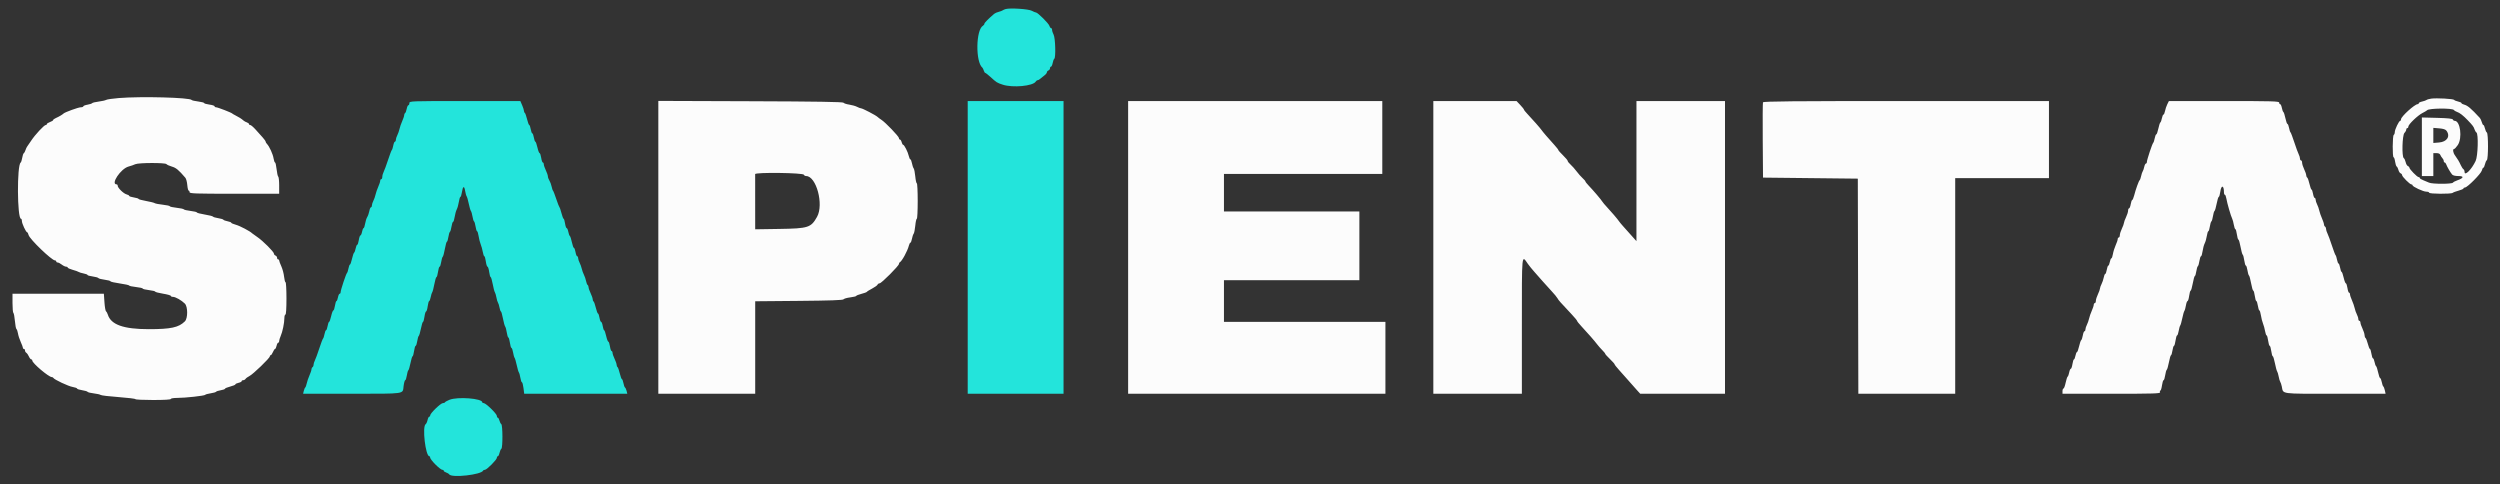 <svg id="svg" version="1.1" xmlns="http://www.w3.org/2000/svg" xmlns:xlink="http://www.w3.org/1999/xlink" width="400" height="77.512" viewBox="0, 0, 400,77.512"><rect x="0" y="0" width="400" height="77.512" fill="#333333" stroke="none"/><g id="svgg"><path id="path0" d="M19.000 15.689 C 18.037 15.767,17.131 15.900,16.985 15.983 C 16.840 16.067,16.295 16.189,15.775 16.254 C 15.254 16.319,14.792 16.432,14.747 16.505 C 14.702 16.578,14.365 16.688,13.999 16.750 C 13.633 16.812,13.333 16.931,13.333 17.015 C 13.333 17.098,13.147 17.167,12.920 17.167 C 12.547 17.167,10.369 17.956,10.167 18.164 C 10.004 18.332,9.410 18.682,8.958 18.876 C 8.706 18.984,8.500 19.136,8.500 19.212 C 8.500 19.288,8.275 19.429,8.000 19.525 C 7.725 19.621,7.500 19.767,7.500 19.850 C 7.500 19.932,7.417 20.000,7.316 20.000 C 7.061 20.000,5.585 21.589,4.995 22.500 C 4.728 22.912,4.441 23.331,4.358 23.429 C 4.275 23.528,4.151 23.791,4.081 24.013 C 4.012 24.235,3.888 24.460,3.805 24.513 C 3.722 24.567,3.608 24.904,3.552 25.263 C 3.495 25.623,3.385 25.959,3.307 26.010 C 2.697 26.414,2.746 35.000,3.359 35.000 C 3.436 35.000,3.500 35.161,3.500 35.357 C 3.500 35.755,4.159 37.167,4.345 37.167 C 4.410 37.167,4.513 37.361,4.572 37.599 C 4.737 38.255,8.270 41.659,8.792 41.664 C 8.906 41.666,9.000 41.742,9.000 41.833 C 9.000 41.925,9.102 42.000,9.228 42.000 C 9.353 42.000,9.646 42.150,9.879 42.333 C 10.112 42.517,10.422 42.667,10.568 42.667 C 10.714 42.667,10.833 42.732,10.833 42.812 C 10.833 42.891,11.190 43.053,11.625 43.171 C 12.060 43.289,12.492 43.442,12.583 43.511 C 12.675 43.580,13.031 43.689,13.375 43.754 C 13.719 43.818,14.000 43.927,14.000 43.997 C 14.000 44.067,14.372 44.173,14.826 44.233 C 15.281 44.294,15.695 44.411,15.746 44.493 C 15.797 44.576,16.250 44.695,16.753 44.758 C 17.255 44.820,17.667 44.932,17.667 45.005 C 17.667 45.079,18.342 45.235,19.167 45.351 C 19.992 45.468,20.667 45.618,20.667 45.685 C 20.667 45.752,21.154 45.859,21.750 45.923 C 22.346 45.987,22.833 46.098,22.833 46.170 C 22.833 46.242,23.283 46.353,23.833 46.417 C 24.383 46.481,24.833 46.590,24.833 46.660 C 24.833 46.730,25.396 46.878,26.083 46.989 C 26.771 47.100,27.333 47.260,27.333 47.345 C 27.333 47.430,27.493 47.500,27.689 47.500 C 28.083 47.500,29.054 48.054,29.577 48.577 C 30.066 49.066,30.068 50.933,29.581 51.417 C 28.592 52.397,27.344 52.667,23.801 52.667 C 19.760 52.667,17.745 51.949,17.250 50.333 C 17.179 50.104,17.050 49.871,16.963 49.815 C 16.876 49.759,16.763 49.102,16.712 48.356 L 16.619 47.000 9.310 47.000 L 2.000 47.000 2.000 48.490 C 2.000 49.310,2.064 50.020,2.142 50.068 C 2.220 50.116,2.329 50.696,2.385 51.355 C 2.440 52.015,2.552 52.598,2.633 52.652 C 2.715 52.706,2.825 53.022,2.877 53.353 C 2.929 53.685,3.128 54.300,3.319 54.719 C 3.510 55.139,3.667 55.561,3.667 55.658 C 3.667 55.754,3.742 55.833,3.833 55.833 C 3.925 55.833,4.000 55.942,4.000 56.075 C 4.000 56.208,4.095 56.377,4.212 56.450 C 4.328 56.523,4.514 56.790,4.625 57.042 C 4.736 57.294,4.903 57.500,4.996 57.500 C 5.090 57.500,5.167 57.585,5.167 57.689 C 5.167 58.107,7.793 60.333,8.287 60.333 C 8.389 60.333,8.497 60.390,8.528 60.458 C 8.645 60.721,10.950 61.805,11.625 61.914 C 12.015 61.978,12.333 62.093,12.333 62.171 C 12.333 62.249,12.690 62.365,13.125 62.430 C 13.560 62.494,13.960 62.613,14.013 62.694 C 14.065 62.776,14.515 62.888,15.013 62.944 C 15.510 63.000,16.001 63.112,16.104 63.192 C 16.206 63.273,17.500 63.427,18.979 63.534 C 20.457 63.642,21.667 63.791,21.667 63.865 C 21.667 63.939,22.942 64.000,24.500 64.000 C 26.278 64.000,27.333 63.938,27.333 63.833 C 27.333 63.741,27.776 63.667,28.327 63.667 C 29.648 63.667,32.728 63.328,32.833 63.171 C 32.879 63.102,33.271 62.994,33.704 62.930 C 34.138 62.866,34.530 62.753,34.576 62.679 C 34.622 62.605,34.961 62.496,35.330 62.437 C 35.698 62.378,36.000 62.269,36.000 62.196 C 36.000 62.123,36.375 61.967,36.833 61.849 C 37.292 61.732,37.667 61.574,37.667 61.498 C 37.667 61.422,37.892 61.310,38.167 61.250 C 38.442 61.190,38.667 61.071,38.667 60.987 C 38.667 60.902,38.775 60.833,38.908 60.833 C 39.041 60.833,39.210 60.739,39.283 60.625 C 39.357 60.510,39.639 60.304,39.911 60.166 C 40.503 59.868,43.167 57.297,43.167 57.024 C 43.167 56.919,43.233 56.833,43.313 56.833 C 43.394 56.833,43.553 56.608,43.667 56.333 C 43.781 56.058,43.934 55.833,44.007 55.833 C 44.080 55.833,44.190 55.608,44.250 55.333 C 44.310 55.058,44.429 54.833,44.513 54.833 C 44.598 54.833,44.667 54.713,44.667 54.567 C 44.667 54.420,44.773 54.064,44.904 53.775 C 45.199 53.124,45.500 51.674,45.500 50.908 C 45.500 50.592,45.575 50.333,45.667 50.333 C 45.771 50.333,45.833 49.361,45.833 47.750 C 45.833 46.329,45.769 45.167,45.690 45.167 C 45.611 45.167,45.505 44.764,45.454 44.272 C 45.404 43.780,45.206 43.035,45.014 42.615 C 44.823 42.195,44.667 41.773,44.667 41.676 C 44.667 41.579,44.592 41.500,44.500 41.500 C 44.408 41.500,44.333 41.385,44.333 41.245 C 44.333 41.104,44.221 40.946,44.083 40.894 C 43.946 40.841,43.833 40.703,43.833 40.588 C 43.833 40.297,42.055 38.521,41.158 37.917 C 40.750 37.642,40.379 37.376,40.333 37.325 C 40.054 37.016,38.370 36.131,37.744 35.963 C 37.335 35.854,37.000 35.708,37.000 35.640 C 37.000 35.571,36.737 35.466,36.415 35.405 C 36.093 35.345,35.791 35.233,35.744 35.157 C 35.697 35.081,35.322 34.969,34.911 34.907 C 34.499 34.845,34.125 34.734,34.079 34.659 C 34.033 34.584,33.433 34.433,32.747 34.322 C 32.061 34.211,31.500 34.064,31.500 33.993 C 31.500 33.923,31.050 33.814,30.500 33.750 C 29.950 33.686,29.461 33.572,29.415 33.497 C 29.368 33.421,28.843 33.307,28.248 33.244 C 27.653 33.180,27.167 33.070,27.167 33.000 C 27.167 32.930,26.660 32.819,26.042 32.753 C 25.423 32.687,24.842 32.575,24.750 32.503 C 24.658 32.431,24.040 32.276,23.375 32.159 C 22.710 32.042,22.167 31.892,22.167 31.826 C 22.167 31.759,21.829 31.654,21.417 31.592 C 21.004 31.530,20.667 31.417,20.667 31.341 C 20.667 31.265,20.478 31.156,20.248 31.098 C 19.774 30.979,18.833 30.066,18.833 29.725 C 18.833 29.601,18.758 29.500,18.667 29.500 C 17.639 29.500,19.318 26.984,20.571 26.646 C 20.944 26.546,21.430 26.378,21.650 26.273 C 22.167 26.028,26.465 26.015,26.631 26.258 C 26.696 26.354,27.085 26.531,27.494 26.651 C 28.173 26.849,28.567 27.175,29.655 28.440 C 29.786 28.592,29.927 29.118,29.967 29.608 C 30.008 30.099,30.107 30.500,30.187 30.500 C 30.268 30.500,30.333 30.613,30.333 30.750 C 30.333 30.968,31.241 31.000,37.500 31.000 L 44.667 31.000 44.667 29.677 C 44.667 28.949,44.601 28.312,44.520 28.262 C 44.439 28.212,44.320 27.683,44.256 27.086 C 44.192 26.489,44.081 26.000,44.008 26.000 C 43.935 26.000,43.828 25.701,43.770 25.335 C 43.661 24.653,43.097 23.422,42.715 23.030 C 42.597 22.909,42.500 22.742,42.500 22.661 C 42.500 22.579,42.294 22.284,42.042 22.007 C 41.790 21.729,41.283 21.165,40.917 20.753 C 40.550 20.341,40.156 20.003,40.042 20.002 C 39.927 20.001,39.833 19.930,39.833 19.845 C 39.833 19.759,39.684 19.642,39.501 19.584 C 39.318 19.526,39.071 19.389,38.952 19.281 C 38.670 19.023,38.186 18.714,37.667 18.461 C 37.438 18.348,37.212 18.217,37.167 18.168 C 37.021 18.012,34.837 17.167,34.580 17.167 C 34.444 17.167,34.333 17.094,34.333 17.006 C 34.333 16.917,33.958 16.795,33.500 16.734 C 33.042 16.673,32.667 16.564,32.667 16.491 C 32.667 16.417,32.235 16.304,31.708 16.239 C 31.181 16.175,30.712 16.066,30.667 15.998 C 30.401 15.602,22.603 15.396,19.000 15.689 M389.001 15.779 C 388.680 15.824,388.343 15.921,388.251 15.994 C 388.159 16.068,387.840 16.180,387.542 16.244 C 387.244 16.308,387.000 16.429,387.000 16.513 C 387.000 16.598,386.922 16.667,386.827 16.667 C 386.355 16.667,384.167 18.651,384.167 19.079 C 384.167 19.219,384.105 19.333,384.030 19.333 C 383.832 19.333,383.167 20.722,383.167 21.133 C 383.167 21.324,383.092 21.527,383.000 21.583 C 382.795 21.710,382.774 25.167,382.978 25.167 C 383.058 25.167,383.164 25.477,383.215 25.857 C 383.266 26.237,383.383 26.594,383.474 26.651 C 383.565 26.707,383.690 26.953,383.752 27.198 C 383.813 27.442,383.969 27.683,384.098 27.733 C 384.228 27.782,384.333 27.909,384.333 28.014 C 384.333 28.261,385.568 29.500,385.814 29.500 C 385.916 29.500,386.000 29.563,386.000 29.639 C 386.000 29.868,387.718 30.667,388.211 30.667 C 388.461 30.667,388.667 30.742,388.667 30.833 C 388.667 31.039,392.198 31.062,392.425 30.858 C 392.512 30.780,392.940 30.620,393.375 30.503 C 393.810 30.386,394.167 30.225,394.167 30.145 C 394.167 30.065,394.271 30.000,394.399 30.000 C 394.772 30.000,396.962 27.794,397.088 27.291 C 397.151 27.039,397.264 26.833,397.338 26.833 C 397.413 26.833,397.526 26.590,397.591 26.292 C 397.656 25.994,397.790 25.698,397.889 25.635 C 398.141 25.475,398.147 21.362,397.896 21.202 C 397.793 21.137,397.656 20.840,397.591 20.542 C 397.526 20.244,397.413 20.000,397.338 20.000 C 397.264 20.000,397.151 19.794,397.088 19.543 C 397.025 19.292,396.869 18.973,396.741 18.835 C 395.365 17.343,394.811 16.876,394.253 16.736 C 394.022 16.678,393.833 16.570,393.833 16.495 C 393.833 16.421,393.590 16.307,393.292 16.242 C 392.994 16.178,392.708 16.059,392.657 15.980 C 392.548 15.809,389.848 15.661,389.001 15.779 M105.333 39.573 L 105.333 63.000 113.083 63.000 L 120.833 63.000 120.833 55.602 L 120.833 48.204 127.841 48.142 C 132.835 48.097,134.882 48.025,134.966 47.890 C 135.030 47.786,135.515 47.647,136.042 47.581 C 136.569 47.515,137.000 47.409,137.000 47.346 C 137.000 47.282,137.371 47.135,137.824 47.019 C 138.277 46.902,138.671 46.757,138.699 46.695 C 138.727 46.634,139.104 46.398,139.538 46.172 C 139.971 45.946,140.362 45.665,140.407 45.547 C 140.453 45.430,140.601 45.333,140.738 45.333 C 141.030 45.333,143.833 42.521,143.833 42.228 C 143.833 42.118,143.890 42.003,143.958 41.972 C 144.300 41.820,145.204 40.165,145.422 39.292 C 145.485 39.040,145.595 38.833,145.666 38.833 C 145.738 38.833,145.849 38.552,145.913 38.208 C 145.977 37.865,146.100 37.498,146.186 37.394 C 146.272 37.290,146.389 36.709,146.445 36.103 C 146.502 35.496,146.612 35.000,146.691 35.000 C 146.769 35.000,146.833 33.725,146.833 32.167 C 146.833 30.608,146.769 29.333,146.691 29.333 C 146.612 29.333,146.502 28.837,146.445 28.231 C 146.389 27.624,146.272 27.043,146.186 26.939 C 146.100 26.835,145.977 26.469,145.913 26.125 C 145.849 25.781,145.736 25.500,145.661 25.500 C 145.587 25.500,145.474 25.259,145.409 24.965 C 145.267 24.320,144.685 23.167,144.501 23.167 C 144.429 23.167,144.322 22.979,144.265 22.750 C 144.207 22.521,144.087 22.333,143.997 22.333 C 143.907 22.333,143.833 22.226,143.833 22.096 C 143.833 21.836,141.656 19.568,141.021 19.167 C 140.804 19.029,140.528 18.823,140.408 18.708 C 140.124 18.437,138.008 17.334,137.768 17.332 C 137.666 17.332,137.377 17.224,137.126 17.093 C 136.874 16.961,136.312 16.801,135.876 16.737 C 135.440 16.673,135.030 16.537,134.964 16.435 C 134.879 16.302,130.677 16.235,120.089 16.198 L 105.333 16.146 105.333 39.573 M180.500 39.583 L 180.500 63.000 201.083 63.000 L 221.667 63.000 221.667 57.250 L 221.667 51.500 208.750 51.500 L 195.833 51.500 195.833 48.167 L 195.833 44.833 206.667 44.833 L 217.500 44.833 217.500 39.333 L 217.500 33.833 206.667 33.833 L 195.833 33.833 195.833 30.833 L 195.833 27.833 208.500 27.833 L 221.167 27.833 221.167 22.000 L 221.167 16.167 200.833 16.167 L 180.500 16.167 180.500 39.583 M229.333 39.583 L 229.333 63.000 236.417 63.000 L 243.500 63.000 243.500 52.165 C 243.500 40.206,243.446 40.761,244.468 42.229 C 244.668 42.516,245.132 43.087,245.501 43.500 C 245.870 43.913,246.489 44.615,246.877 45.060 C 247.266 45.506,247.908 46.215,248.304 46.637 C 248.701 47.058,249.105 47.552,249.203 47.734 C 249.373 48.052,249.592 48.300,251.488 50.315 C 251.953 50.810,252.333 51.272,252.333 51.342 C 252.333 51.412,252.652 51.810,253.042 52.227 C 254.059 53.316,255.098 54.505,255.537 55.083 C 255.745 55.358,256.122 55.787,256.375 56.036 C 256.627 56.285,256.833 56.542,256.833 56.606 C 256.833 56.671,257.171 57.047,257.583 57.442 C 257.996 57.838,258.335 58.219,258.336 58.289 C 258.338 58.359,258.656 58.765,259.044 59.191 C 259.433 59.617,260.087 60.354,260.500 60.829 C 260.912 61.304,261.517 61.987,261.843 62.346 L 262.436 63.000 269.218 63.000 L 276.000 63.000 276.000 39.583 L 276.000 16.167 268.917 16.167 L 261.833 16.167 261.832 27.375 L 261.831 38.583 261.012 37.667 C 260.562 37.162,259.959 36.487,259.672 36.167 C 259.385 35.846,259.098 35.497,259.033 35.391 C 258.874 35.129,257.701 33.754,257.053 33.071 C 256.762 32.764,256.462 32.406,256.387 32.277 C 256.209 31.971,254.902 30.434,254.208 29.716 C 253.910 29.408,253.667 29.100,253.667 29.032 C 253.667 28.963,253.460 28.722,253.208 28.495 C 252.956 28.269,252.527 27.783,252.255 27.417 C 251.983 27.050,251.552 26.565,251.297 26.338 C 251.042 26.111,250.833 25.848,250.833 25.752 C 250.833 25.657,250.496 25.251,250.083 24.852 C 249.671 24.452,249.333 24.071,249.333 24.006 C 249.333 23.941,249.052 23.579,248.708 23.202 C 247.764 22.166,246.792 21.036,246.657 20.818 C 246.512 20.584,245.129 19.010,244.375 18.222 C 244.077 17.910,243.833 17.602,243.832 17.536 C 243.831 17.470,243.564 17.135,243.238 16.792 L 242.646 16.167 235.990 16.167 L 229.333 16.167 229.333 39.583 M282.076 16.376 C 282.032 16.491,282.015 19.247,282.039 22.501 L 282.083 28.417 289.667 28.500 L 297.250 28.583 297.292 45.792 L 297.335 63.000 305.084 63.000 L 312.833 63.000 312.833 45.750 L 312.833 28.500 320.333 28.500 L 327.833 28.500 327.833 22.333 L 327.833 16.167 304.995 16.167 C 286.827 16.167,282.140 16.209,282.076 16.376 M346.767 16.683 C 346.625 16.968,346.461 17.455,346.403 17.767 C 346.344 18.078,346.233 18.333,346.156 18.333 C 346.078 18.333,345.966 18.597,345.905 18.919 C 345.845 19.240,345.734 19.542,345.659 19.588 C 345.584 19.634,345.437 20.084,345.333 20.586 C 345.228 21.089,345.082 21.500,345.007 21.500 C 344.932 21.500,344.818 21.781,344.753 22.125 C 344.689 22.468,344.585 22.787,344.524 22.833 C 344.377 22.942,343.500 25.581,343.500 25.912 C 343.500 26.052,343.431 26.167,343.347 26.167 C 343.262 26.167,343.141 26.410,343.077 26.708 C 343.014 27.006,342.904 27.325,342.833 27.417 C 342.763 27.508,342.650 27.846,342.582 28.167 C 342.514 28.488,342.406 28.787,342.342 28.833 C 342.205 28.932,341.719 30.285,341.460 31.292 C 341.359 31.681,341.221 32.000,341.153 32.000 C 341.085 32.000,340.979 32.300,340.917 32.667 C 340.855 33.033,340.736 33.333,340.652 33.333 C 340.568 33.333,340.497 33.502,340.494 33.708 C 340.491 33.915,340.344 34.383,340.167 34.750 C 339.990 35.117,339.840 35.529,339.833 35.667 C 339.827 35.804,339.677 36.217,339.500 36.583 C 339.323 36.950,339.175 37.419,339.172 37.625 C 339.169 37.831,339.092 38.000,339.000 38.000 C 338.908 38.000,338.833 38.117,338.833 38.259 C 338.833 38.402,338.686 38.842,338.505 39.238 C 338.325 39.634,338.128 40.268,338.067 40.646 C 338.007 41.024,337.895 41.333,337.820 41.333 C 337.744 41.333,337.633 41.596,337.572 41.917 C 337.512 42.237,337.403 42.500,337.329 42.500 C 337.256 42.500,337.145 42.800,337.083 43.167 C 337.021 43.533,336.911 43.833,336.837 43.833 C 336.764 43.833,336.655 44.093,336.596 44.410 C 336.536 44.727,336.378 45.195,336.245 45.451 C 336.111 45.707,335.999 46.029,335.995 46.167 C 335.992 46.304,335.844 46.717,335.667 47.083 C 335.490 47.450,335.342 47.919,335.339 48.125 C 335.336 48.331,335.258 48.500,335.167 48.500 C 335.075 48.500,335.000 48.617,335.000 48.759 C 335.000 48.902,334.858 49.333,334.686 49.717 C 334.513 50.102,334.318 50.665,334.253 50.970 C 334.188 51.274,334.030 51.724,333.902 51.970 C 333.774 52.215,333.668 52.548,333.668 52.708 C 333.667 52.869,333.598 53.000,333.515 53.000 C 333.431 53.000,333.312 53.300,333.250 53.666 C 333.188 54.032,333.074 54.371,332.997 54.419 C 332.919 54.467,332.764 54.917,332.651 55.420 C 332.539 55.922,332.387 56.333,332.314 56.333 C 332.241 56.333,332.133 56.596,332.072 56.917 C 332.012 57.237,331.905 57.500,331.834 57.500 C 331.763 57.500,331.654 57.837,331.592 58.250 C 331.530 58.663,331.413 59.000,331.331 59.000 C 331.249 59.000,331.132 59.263,331.072 59.585 C 331.012 59.907,330.901 60.208,330.826 60.255 C 330.751 60.301,330.604 60.750,330.499 61.253 C 330.395 61.755,330.240 62.167,330.155 62.167 C 330.070 62.167,330.000 62.354,330.000 62.583 L 330.000 63.000 337.851 63.000 C 344.762 63.000,345.691 62.970,345.606 62.750 C 345.554 62.613,345.576 62.500,345.656 62.500 C 345.736 62.500,345.854 62.125,345.917 61.667 C 345.980 61.208,346.095 60.833,346.172 60.833 C 346.250 60.833,346.365 60.477,346.430 60.042 C 346.494 59.606,346.607 59.210,346.682 59.162 C 346.757 59.113,346.913 58.569,347.030 57.953 C 347.147 57.337,347.296 56.833,347.361 56.833 C 347.426 56.833,347.530 56.496,347.592 56.083 C 347.654 55.671,347.764 55.333,347.837 55.333 C 347.909 55.333,348.020 54.958,348.083 54.500 C 348.146 54.042,348.259 53.667,348.334 53.667 C 348.409 53.667,348.523 53.348,348.588 52.958 C 348.652 52.569,348.763 52.175,348.834 52.083 C 348.905 51.992,349.055 51.467,349.167 50.917 C 349.278 50.367,349.428 49.842,349.499 49.750 C 349.571 49.658,349.682 49.265,349.746 48.875 C 349.810 48.485,349.928 48.167,350.009 48.167 C 350.089 48.167,350.205 47.792,350.266 47.333 C 350.327 46.875,350.435 46.500,350.506 46.500 C 350.578 46.500,350.730 45.975,350.845 45.333 C 350.960 44.692,351.108 44.167,351.174 44.167 C 351.241 44.167,351.346 43.831,351.407 43.421 C 351.469 43.010,351.581 42.636,351.657 42.589 C 351.733 42.542,351.846 42.166,351.908 41.752 C 351.970 41.338,352.084 41.000,352.161 41.000 C 352.239 41.000,352.352 40.635,352.414 40.188 C 352.475 39.742,352.627 39.180,352.752 38.939 C 352.877 38.699,353.030 38.164,353.092 37.751 C 353.154 37.338,353.262 37.000,353.333 37.000 C 353.404 37.000,353.513 36.664,353.574 36.254 C 353.636 35.844,353.748 35.469,353.824 35.423 C 353.900 35.376,354.012 35.001,354.074 34.589 C 354.135 34.178,354.248 33.803,354.324 33.756 C 354.399 33.709,354.554 33.182,354.666 32.585 C 354.779 31.988,354.931 31.500,355.003 31.500 C 355.076 31.500,355.187 31.125,355.250 30.667 C 355.403 29.551,355.833 29.623,355.833 30.764 C 355.833 30.985,355.899 31.167,355.979 31.167 C 356.059 31.167,356.169 31.448,356.224 31.792 C 356.339 32.506,356.952 34.623,357.156 35.006 C 357.231 35.147,357.345 35.579,357.411 35.965 C 357.476 36.351,357.588 36.667,357.660 36.667 C 357.732 36.667,357.840 37.042,357.901 37.500 C 357.962 37.958,358.072 38.333,358.146 38.333 C 358.220 38.333,358.374 38.858,358.488 39.499 C 358.603 40.141,358.758 40.703,358.833 40.750 C 358.908 40.796,359.020 41.209,359.083 41.667 C 359.146 42.125,359.261 42.500,359.339 42.500 C 359.416 42.500,359.530 42.838,359.592 43.252 C 359.654 43.666,359.765 44.041,359.838 44.086 C 359.910 44.131,360.064 44.693,360.178 45.334 C 360.293 45.975,360.447 46.500,360.521 46.500 C 360.595 46.500,360.705 46.875,360.766 47.333 C 360.827 47.792,360.937 48.167,361.011 48.167 C 361.086 48.167,361.197 48.504,361.259 48.917 C 361.321 49.329,361.429 49.667,361.500 49.667 C 361.571 49.667,361.682 50.023,361.747 50.458 C 361.812 50.894,361.962 51.483,362.080 51.767 C 362.199 52.051,362.348 52.595,362.412 52.975 C 362.477 53.356,362.588 53.667,362.660 53.667 C 362.732 53.667,362.840 54.042,362.901 54.500 C 362.962 54.958,363.074 55.333,363.151 55.333 C 363.228 55.333,363.340 55.708,363.401 56.167 C 363.462 56.625,363.570 57.000,363.642 57.000 C 363.714 57.000,363.871 57.506,363.991 58.125 C 364.112 58.744,364.269 59.325,364.340 59.417 C 364.412 59.508,364.524 59.883,364.590 60.250 C 364.656 60.617,364.767 60.992,364.836 61.083 C 364.905 61.175,365.017 61.510,365.085 61.828 C 365.357 63.097,364.647 63.000,373.637 63.000 L 381.693 63.000 381.576 62.458 C 381.511 62.160,381.399 61.879,381.328 61.833 C 381.256 61.787,381.145 61.468,381.080 61.125 C 381.016 60.781,380.902 60.500,380.827 60.500 C 380.752 60.500,380.605 60.089,380.501 59.586 C 380.396 59.084,380.249 58.634,380.174 58.588 C 380.099 58.542,379.988 58.240,379.928 57.919 C 379.868 57.597,379.755 57.333,379.678 57.333 C 379.601 57.333,379.487 56.996,379.425 56.583 C 379.364 56.171,379.257 55.833,379.188 55.833 C 379.119 55.833,378.967 55.459,378.850 55.000 C 378.732 54.542,378.568 54.125,378.485 54.074 C 378.401 54.022,378.331 53.816,378.328 53.615 C 378.325 53.414,378.177 52.950,378.000 52.583 C 377.823 52.217,377.675 51.785,377.672 51.625 C 377.669 51.465,377.592 51.333,377.500 51.333 C 377.408 51.333,377.333 51.202,377.332 51.042 C 377.332 50.881,377.226 50.549,377.098 50.303 C 376.970 50.057,376.812 49.607,376.747 49.303 C 376.682 48.999,376.487 48.435,376.314 48.051 C 376.142 47.666,376.000 47.235,376.000 47.092 C 376.000 46.950,375.934 46.833,375.852 46.833 C 375.771 46.833,375.654 46.496,375.592 46.083 C 375.530 45.671,375.415 45.333,375.335 45.333 C 375.256 45.333,375.098 44.921,374.985 44.417 C 374.873 43.913,374.724 43.500,374.655 43.500 C 374.586 43.500,374.479 43.200,374.417 42.833 C 374.355 42.467,374.244 42.167,374.171 42.167 C 374.097 42.167,373.984 41.886,373.920 41.542 C 373.855 41.199,373.753 40.880,373.692 40.834 C 373.631 40.788,373.361 40.075,373.091 39.250 C 372.822 38.425,372.504 37.563,372.385 37.333 C 372.266 37.104,372.168 36.790,372.168 36.635 C 372.167 36.480,372.092 36.307,372.000 36.250 C 371.908 36.193,371.833 36.035,371.833 35.898 C 371.833 35.761,371.692 35.334,371.519 34.949 C 371.346 34.565,371.151 34.001,371.086 33.697 C 371.022 33.393,370.864 32.943,370.735 32.697 C 370.607 32.451,370.502 32.119,370.501 31.958 C 370.500 31.798,370.432 31.667,370.348 31.667 C 370.264 31.667,370.145 31.367,370.083 31.000 C 370.021 30.633,369.914 30.333,369.845 30.333 C 369.776 30.333,369.628 29.922,369.515 29.420 C 369.403 28.917,369.241 28.462,369.155 28.410 C 369.070 28.357,368.997 28.187,368.994 28.032 C 368.991 27.877,368.844 27.450,368.667 27.083 C 368.490 26.717,368.342 26.248,368.339 26.042 C 368.336 25.835,368.258 25.667,368.167 25.667 C 368.075 25.667,368.000 25.535,367.999 25.375 C 367.998 25.215,367.902 24.896,367.784 24.667 C 367.667 24.438,367.350 23.575,367.082 22.750 C 366.813 21.925,366.541 21.212,366.478 21.166 C 366.415 21.120,366.311 20.801,366.247 20.458 C 366.182 20.114,366.068 19.833,365.993 19.833 C 365.918 19.833,365.772 19.422,365.667 18.920 C 365.563 18.417,365.416 17.968,365.341 17.921 C 365.266 17.875,365.155 17.574,365.095 17.252 C 365.034 16.930,364.913 16.667,364.826 16.667 C 364.738 16.667,364.667 16.554,364.667 16.417 C 364.667 16.198,363.575 16.167,355.846 16.167 L 347.024 16.167 346.767 16.683 M392.634 17.607 C 392.698 17.707,392.918 17.841,393.123 17.905 C 393.538 18.034,394.134 18.498,394.851 19.250 C 395.647 20.085,395.795 20.284,395.923 20.692 C 395.990 20.907,396.129 21.137,396.231 21.202 C 396.569 21.418,396.469 24.971,396.103 25.750 C 395.462 27.114,394.333 28.236,394.333 27.510 C 394.333 27.332,394.251 27.135,394.150 27.073 C 394.049 27.010,393.860 26.725,393.731 26.438 C 393.469 25.859,393.226 25.450,392.792 24.854 C 392.476 24.423,392.401 23.833,392.661 23.833 C 392.749 23.833,393.012 23.553,393.244 23.211 C 394.004 22.093,393.652 19.333,392.750 19.333 C 392.628 19.333,392.497 19.241,392.459 19.128 C 392.411 18.982,391.687 18.905,389.945 18.859 L 387.500 18.796 387.500 23.481 L 387.500 28.167 388.417 28.167 L 389.333 28.167 389.333 26.333 L 389.333 24.500 389.839 24.500 C 390.167 24.500,390.383 24.602,390.454 24.792 C 390.515 24.952,390.663 25.182,390.782 25.304 C 390.902 25.425,391.000 25.631,391.000 25.762 C 391.000 25.893,391.066 26.000,391.147 26.000 C 391.228 26.000,391.339 26.131,391.393 26.292 C 391.513 26.648,392.047 27.572,392.332 27.915 C 392.467 28.077,392.833 28.167,393.366 28.167 C 394.307 28.167,394.193 28.504,393.130 28.868 C 392.829 28.970,392.533 29.131,392.471 29.225 C 392.314 29.463,389.152 29.462,388.653 29.225 C 388.431 29.120,388.006 28.942,387.708 28.830 C 387.410 28.718,387.167 28.560,387.167 28.480 C 387.167 28.399,387.080 28.333,386.974 28.333 C 386.744 28.333,385.500 27.057,385.500 26.821 C 385.500 26.730,385.392 26.615,385.260 26.564 C 385.128 26.514,384.969 26.235,384.906 25.944 C 384.843 25.654,384.707 25.363,384.604 25.298 C 384.269 25.085,384.359 21.617,384.709 21.268 C 384.869 21.107,385.000 20.869,385.000 20.738 C 385.000 20.607,385.075 20.500,385.167 20.500 C 385.258 20.500,385.333 20.391,385.333 20.258 C 385.333 19.908,386.823 18.474,387.593 18.083 C 387.954 17.900,388.287 17.702,388.333 17.644 C 388.599 17.307,392.420 17.274,392.634 17.607 M391.442 20.923 C 392.088 21.807,391.527 22.693,390.253 22.798 L 389.333 22.875 389.333 21.667 L 389.333 20.459 390.275 20.537 C 390.934 20.591,391.284 20.707,391.442 20.923 M128.625 27.958 C 128.663 28.073,128.821 28.167,128.977 28.167 C 130.613 28.167,131.834 32.723,130.726 34.696 C 129.756 36.422,129.335 36.558,124.708 36.629 L 120.833 36.689 120.830 36.303 C 120.822 35.249,120.817 28.054,120.825 27.859 C 120.837 27.544,128.520 27.641,128.625 27.958 " stroke="none" fill="#fcfcfc" fill-rule="evenodd"></path><path id="path1" d="M160.917 1.445 C 160.733 1.495,160.508 1.592,160.417 1.662 C 160.325 1.731,160.037 1.838,159.777 1.900 C 159.517 1.963,159.198 2.104,159.067 2.215 C 158.161 2.984,157.500 3.654,157.500 3.806 C 157.500 3.903,157.397 4.043,157.272 4.117 C 156.133 4.781,156.067 9.923,157.186 10.833 C 157.242 10.879,157.341 11.085,157.405 11.292 C 157.470 11.498,157.577 11.667,157.644 11.667 C 157.711 11.667,158.074 11.948,158.451 12.292 C 159.462 13.214,159.508 13.244,160.448 13.551 C 162.049 14.074,165.287 13.769,165.717 13.055 C 165.790 12.933,165.927 12.833,166.020 12.833 C 166.114 12.833,166.289 12.740,166.410 12.625 C 166.531 12.510,166.826 12.275,167.065 12.102 C 167.304 11.928,167.500 11.693,167.500 11.578 C 167.500 11.463,167.612 11.326,167.750 11.273 C 167.887 11.220,168.000 11.062,168.000 10.922 C 168.000 10.782,168.072 10.667,168.159 10.667 C 168.247 10.667,168.368 10.403,168.428 10.081 C 168.488 9.760,168.604 9.455,168.686 9.405 C 168.945 9.245,168.862 6.092,168.584 5.561 C 168.447 5.298,168.335 4.952,168.334 4.792 C 168.334 4.631,168.263 4.500,168.178 4.500 C 168.092 4.500,167.970 4.336,167.907 4.136 C 167.779 3.734,166.036 2.001,165.758 1.999 C 165.662 1.998,165.358 1.874,165.083 1.722 C 164.577 1.442,161.643 1.247,160.917 1.445 M65.500 16.500 C 65.500 16.683,65.428 16.833,65.341 16.833 C 65.253 16.833,65.132 17.097,65.072 17.419 C 65.012 17.740,64.896 18.045,64.814 18.095 C 64.733 18.145,64.667 18.299,64.667 18.436 C 64.667 18.573,64.525 19.000,64.352 19.384 C 64.179 19.769,63.985 20.332,63.920 20.636 C 63.855 20.940,63.697 21.390,63.569 21.636 C 63.440 21.882,63.335 22.215,63.334 22.375 C 63.334 22.535,63.267 22.667,63.185 22.667 C 63.104 22.667,62.984 22.948,62.920 23.291 C 62.855 23.635,62.753 23.954,62.692 24.000 C 62.631 24.046,62.361 24.758,62.091 25.583 C 61.822 26.408,61.504 27.271,61.385 27.500 C 61.266 27.729,61.168 28.085,61.168 28.292 C 61.167 28.498,61.092 28.667,61.000 28.667 C 60.908 28.667,60.833 28.783,60.833 28.926 C 60.833 29.068,60.692 29.500,60.519 29.884 C 60.346 30.269,60.151 30.832,60.086 31.136 C 60.022 31.440,59.864 31.890,59.735 32.136 C 59.607 32.382,59.502 32.715,59.501 32.875 C 59.500 33.035,59.433 33.167,59.352 33.167 C 59.270 33.167,59.152 33.440,59.090 33.774 C 59.027 34.109,58.876 34.540,58.754 34.733 C 58.632 34.926,58.481 35.402,58.418 35.792 C 58.355 36.181,58.244 36.500,58.171 36.500 C 58.097 36.500,57.988 36.762,57.928 37.083 C 57.867 37.404,57.751 37.667,57.669 37.667 C 57.587 37.667,57.470 38.004,57.408 38.417 C 57.346 38.829,57.232 39.167,57.155 39.167 C 57.078 39.167,56.966 39.430,56.905 39.752 C 56.845 40.074,56.734 40.375,56.659 40.421 C 56.584 40.468,56.431 40.917,56.318 41.420 C 56.206 41.922,56.059 42.333,55.992 42.333 C 55.925 42.333,55.818 42.614,55.753 42.958 C 55.689 43.301,55.585 43.620,55.524 43.666 C 55.377 43.775,54.500 46.414,54.500 46.746 C 54.500 46.885,54.428 47.000,54.341 47.000 C 54.253 47.000,54.133 47.262,54.072 47.583 C 54.012 47.904,53.905 48.167,53.834 48.167 C 53.763 48.167,53.654 48.504,53.592 48.917 C 53.530 49.329,53.415 49.667,53.335 49.667 C 53.256 49.667,53.098 50.079,52.985 50.583 C 52.873 51.087,52.724 51.500,52.655 51.500 C 52.586 51.500,52.479 51.800,52.417 52.167 C 52.355 52.533,52.244 52.833,52.171 52.833 C 52.097 52.833,51.984 53.114,51.920 53.458 C 51.855 53.801,51.751 54.120,51.688 54.166 C 51.625 54.212,51.354 54.925,51.085 55.750 C 50.816 56.575,50.500 57.438,50.382 57.667 C 50.265 57.896,50.168 58.210,50.168 58.365 C 50.167 58.520,50.092 58.693,50.000 58.750 C 49.908 58.807,49.833 58.965,49.833 59.102 C 49.833 59.239,49.692 59.666,49.519 60.051 C 49.346 60.435,49.149 61.012,49.081 61.333 C 49.014 61.654,48.904 61.954,48.838 62.000 C 48.772 62.046,48.668 62.290,48.606 62.542 L 48.494 63.000 56.288 62.997 C 65.020 62.995,64.414 63.083,64.573 61.792 C 64.638 61.265,64.756 60.833,64.835 60.833 C 64.915 60.833,65.030 60.495,65.092 60.081 C 65.154 59.668,65.263 59.293,65.334 59.249 C 65.405 59.206,65.560 58.682,65.679 58.085 C 65.797 57.488,65.949 57.000,66.015 57.000 C 66.081 57.000,66.187 56.625,66.250 56.167 C 66.313 55.708,66.428 55.333,66.505 55.333 C 66.583 55.333,66.697 54.995,66.759 54.581 C 66.821 54.168,66.930 53.793,67.001 53.749 C 67.072 53.706,67.227 53.182,67.346 52.585 C 67.464 51.988,67.615 51.500,67.682 51.500 C 67.748 51.500,67.854 51.125,67.917 50.667 C 67.980 50.208,68.097 49.833,68.177 49.833 C 68.256 49.833,68.372 49.458,68.432 49.000 C 68.493 48.542,68.600 48.167,68.670 48.167 C 68.739 48.167,68.849 47.885,68.913 47.542 C 68.977 47.198,69.088 46.842,69.160 46.750 C 69.231 46.658,69.383 46.077,69.497 45.458 C 69.611 44.840,69.764 44.333,69.837 44.333 C 69.909 44.333,70.020 43.958,70.083 43.500 C 70.146 43.042,70.261 42.667,70.339 42.667 C 70.416 42.667,70.530 42.328,70.592 41.915 C 70.654 41.501,70.765 41.126,70.838 41.081 C 70.910 41.036,71.064 40.474,71.178 39.833 C 71.293 39.191,71.441 38.667,71.508 38.667 C 71.574 38.667,71.679 38.331,71.741 37.921 C 71.802 37.510,71.915 37.136,71.990 37.089 C 72.066 37.042,72.179 36.666,72.241 36.252 C 72.303 35.838,72.416 35.500,72.491 35.500 C 72.567 35.500,72.682 35.145,72.747 34.711 C 72.812 34.276,72.964 33.732,73.083 33.500 C 73.203 33.268,73.354 32.724,73.419 32.289 C 73.485 31.855,73.596 31.500,73.667 31.500 C 73.738 31.500,73.846 31.164,73.907 30.754 C 74.056 29.760,74.277 29.669,74.421 30.541 C 74.485 30.931,74.596 31.325,74.667 31.417 C 74.739 31.508,74.888 32.033,75.000 32.583 C 75.112 33.133,75.266 33.662,75.344 33.758 C 75.422 33.854,75.536 34.250,75.598 34.637 C 75.660 35.024,75.771 35.378,75.846 35.424 C 75.920 35.470,76.031 35.844,76.093 36.254 C 76.154 36.664,76.262 37.000,76.333 37.000 C 76.404 37.000,76.515 37.356,76.580 37.792 C 76.645 38.227,76.795 38.816,76.914 39.100 C 77.032 39.385,77.182 39.928,77.246 40.309 C 77.310 40.689,77.421 41.000,77.493 41.000 C 77.565 41.000,77.673 41.375,77.734 41.833 C 77.795 42.292,77.915 42.667,78.000 42.667 C 78.085 42.667,78.205 43.042,78.266 43.500 C 78.327 43.958,78.433 44.333,78.503 44.333 C 78.572 44.333,78.722 44.840,78.836 45.458 C 78.951 46.077,79.102 46.658,79.174 46.750 C 79.245 46.842,79.357 47.217,79.423 47.583 C 79.489 47.950,79.602 48.325,79.673 48.417 C 79.745 48.508,79.856 48.865,79.920 49.208 C 79.985 49.552,80.087 49.833,80.147 49.833 C 80.208 49.833,80.353 50.336,80.469 50.950 C 80.586 51.564,80.746 52.145,80.825 52.242 C 80.904 52.338,81.022 52.773,81.087 53.208 C 81.151 53.644,81.264 54.000,81.337 54.000 C 81.409 54.000,81.520 54.375,81.583 54.833 C 81.646 55.292,81.759 55.667,81.834 55.667 C 81.909 55.667,82.023 55.985,82.088 56.375 C 82.152 56.765,82.263 57.158,82.334 57.250 C 82.405 57.342,82.559 57.867,82.676 58.417 C 82.793 58.967,82.948 59.495,83.020 59.592 C 83.093 59.688,83.202 60.082,83.264 60.467 C 83.326 60.852,83.436 61.167,83.509 61.167 C 83.583 61.167,83.694 61.579,83.757 62.083 L 83.872 63.000 92.121 63.000 L 100.369 63.000 100.255 62.543 C 100.192 62.292,100.078 62.048,100.002 62.001 C 99.926 61.954,99.811 61.635,99.747 61.291 C 99.682 60.948,99.575 60.667,99.508 60.667 C 99.441 60.667,99.287 60.251,99.165 59.742 C 99.043 59.234,98.881 58.779,98.805 58.732 C 98.729 58.685,98.664 58.520,98.661 58.365 C 98.658 58.210,98.510 57.783,98.333 57.417 C 98.156 57.050,98.009 56.619,98.006 56.458 C 98.003 56.298,97.934 56.167,97.852 56.167 C 97.771 56.167,97.654 55.829,97.592 55.417 C 97.530 55.004,97.415 54.667,97.335 54.667 C 97.256 54.667,97.098 54.254,96.985 53.750 C 96.873 53.246,96.727 52.833,96.661 52.833 C 96.596 52.833,96.495 52.533,96.436 52.167 C 96.377 51.800,96.262 51.500,96.179 51.500 C 96.097 51.500,95.979 51.200,95.917 50.833 C 95.855 50.467,95.748 50.167,95.679 50.167 C 95.610 50.167,95.453 49.751,95.331 49.242 C 95.209 48.734,95.048 48.279,94.972 48.232 C 94.896 48.185,94.831 48.020,94.828 47.865 C 94.825 47.710,94.677 47.283,94.500 46.917 C 94.323 46.550,94.175 46.123,94.172 45.968 C 94.169 45.813,94.100 45.645,94.019 45.595 C 93.938 45.545,93.825 45.259,93.768 44.960 C 93.711 44.661,93.560 44.215,93.431 43.970 C 93.303 43.724,93.146 43.287,93.083 43.000 C 93.020 42.713,92.864 42.276,92.735 42.030 C 92.607 41.785,92.502 41.452,92.501 41.292 C 92.500 41.131,92.432 41.000,92.348 41.000 C 92.264 41.000,92.145 40.700,92.083 40.333 C 92.021 39.967,91.908 39.667,91.830 39.667 C 91.753 39.667,91.605 39.255,91.501 38.753 C 91.396 38.250,91.249 37.801,91.174 37.755 C 91.099 37.708,90.988 37.407,90.928 37.085 C 90.868 36.763,90.751 36.500,90.669 36.500 C 90.587 36.500,90.470 36.162,90.408 35.750 C 90.346 35.337,90.243 35.000,90.179 35.000 C 90.115 35.000,89.963 34.606,89.841 34.125 C 89.719 33.644,89.574 33.212,89.518 33.167 C 89.462 33.121,89.229 32.521,89.000 31.833 C 88.771 31.146,88.537 30.546,88.479 30.500 C 88.422 30.454,88.321 30.154,88.255 29.833 C 88.188 29.512,88.029 29.084,87.900 28.881 C 87.772 28.678,87.664 28.378,87.661 28.214 C 87.658 28.051,87.510 27.617,87.333 27.250 C 87.156 26.883,87.009 26.452,87.006 26.292 C 87.003 26.131,86.934 26.000,86.852 26.000 C 86.771 26.000,86.654 25.662,86.592 25.250 C 86.530 24.837,86.415 24.500,86.335 24.500 C 86.256 24.500,86.098 24.087,85.985 23.583 C 85.873 23.079,85.724 22.667,85.655 22.667 C 85.586 22.667,85.479 22.367,85.417 22.000 C 85.355 21.633,85.242 21.333,85.167 21.333 C 85.091 21.333,84.979 21.033,84.917 20.667 C 84.855 20.300,84.748 20.000,84.679 20.000 C 84.610 20.000,84.453 19.584,84.331 19.076 C 84.209 18.567,84.048 18.113,83.972 18.066 C 83.896 18.019,83.833 17.873,83.833 17.741 C 83.833 17.610,83.703 17.202,83.544 16.834 L 83.255 16.167 74.377 16.167 C 65.611 16.167,65.500 16.171,65.500 16.500 M154.833 39.583 L 154.833 63.000 162.500 63.000 L 170.167 63.000 170.167 39.583 L 170.167 16.167 162.500 16.167 L 154.833 16.167 154.833 39.583 M71.917 63.967 C 71.550 64.115,71.225 64.295,71.194 64.368 C 71.164 64.441,71.008 64.500,70.849 64.500 C 70.515 64.500,68.833 66.127,68.833 66.451 C 68.833 66.569,68.764 66.667,68.680 66.667 C 68.596 66.667,68.474 66.910,68.409 67.208 C 68.344 67.506,68.207 67.803,68.105 67.869 C 67.529 68.234,68.081 73.000,68.699 73.000 C 68.773 73.000,68.833 73.109,68.833 73.242 C 68.833 73.375,69.212 73.863,69.675 74.325 C 70.137 74.788,70.625 75.167,70.758 75.167 C 70.891 75.167,71.000 75.237,71.000 75.322 C 71.000 75.408,71.169 75.530,71.375 75.595 C 71.581 75.659,71.803 75.795,71.869 75.897 C 72.251 76.494,77.006 75.965,77.306 75.292 C 77.336 75.223,77.464 75.167,77.589 75.167 C 77.894 75.167,79.500 73.549,79.500 73.242 C 79.500 73.109,79.569 73.000,79.653 73.000 C 79.738 73.000,79.860 72.756,79.924 72.458 C 79.989 72.160,80.121 71.866,80.218 71.805 C 80.454 71.655,80.441 68.003,80.203 67.856 C 80.106 67.796,79.975 67.541,79.912 67.290 C 79.849 67.039,79.730 66.833,79.649 66.833 C 79.567 66.833,79.500 66.705,79.500 66.548 C 79.500 66.213,77.745 64.500,77.402 64.500 C 77.272 64.500,77.167 64.443,77.167 64.372 C 77.167 63.746,73.223 63.442,71.917 63.967 " stroke="none" fill="#23e4db" fill-rule="evenodd"></path><path id="path2" d="" stroke="none" fill="#100f0e8" fill-rule="evenodd"></path><path id="path3" d="" stroke="none" fill="#100f0e8" fill-rule="evenodd"></path><path id="path4" d="" stroke="none" fill="#100f0e8" fill-rule="evenodd"></path></g></svg>